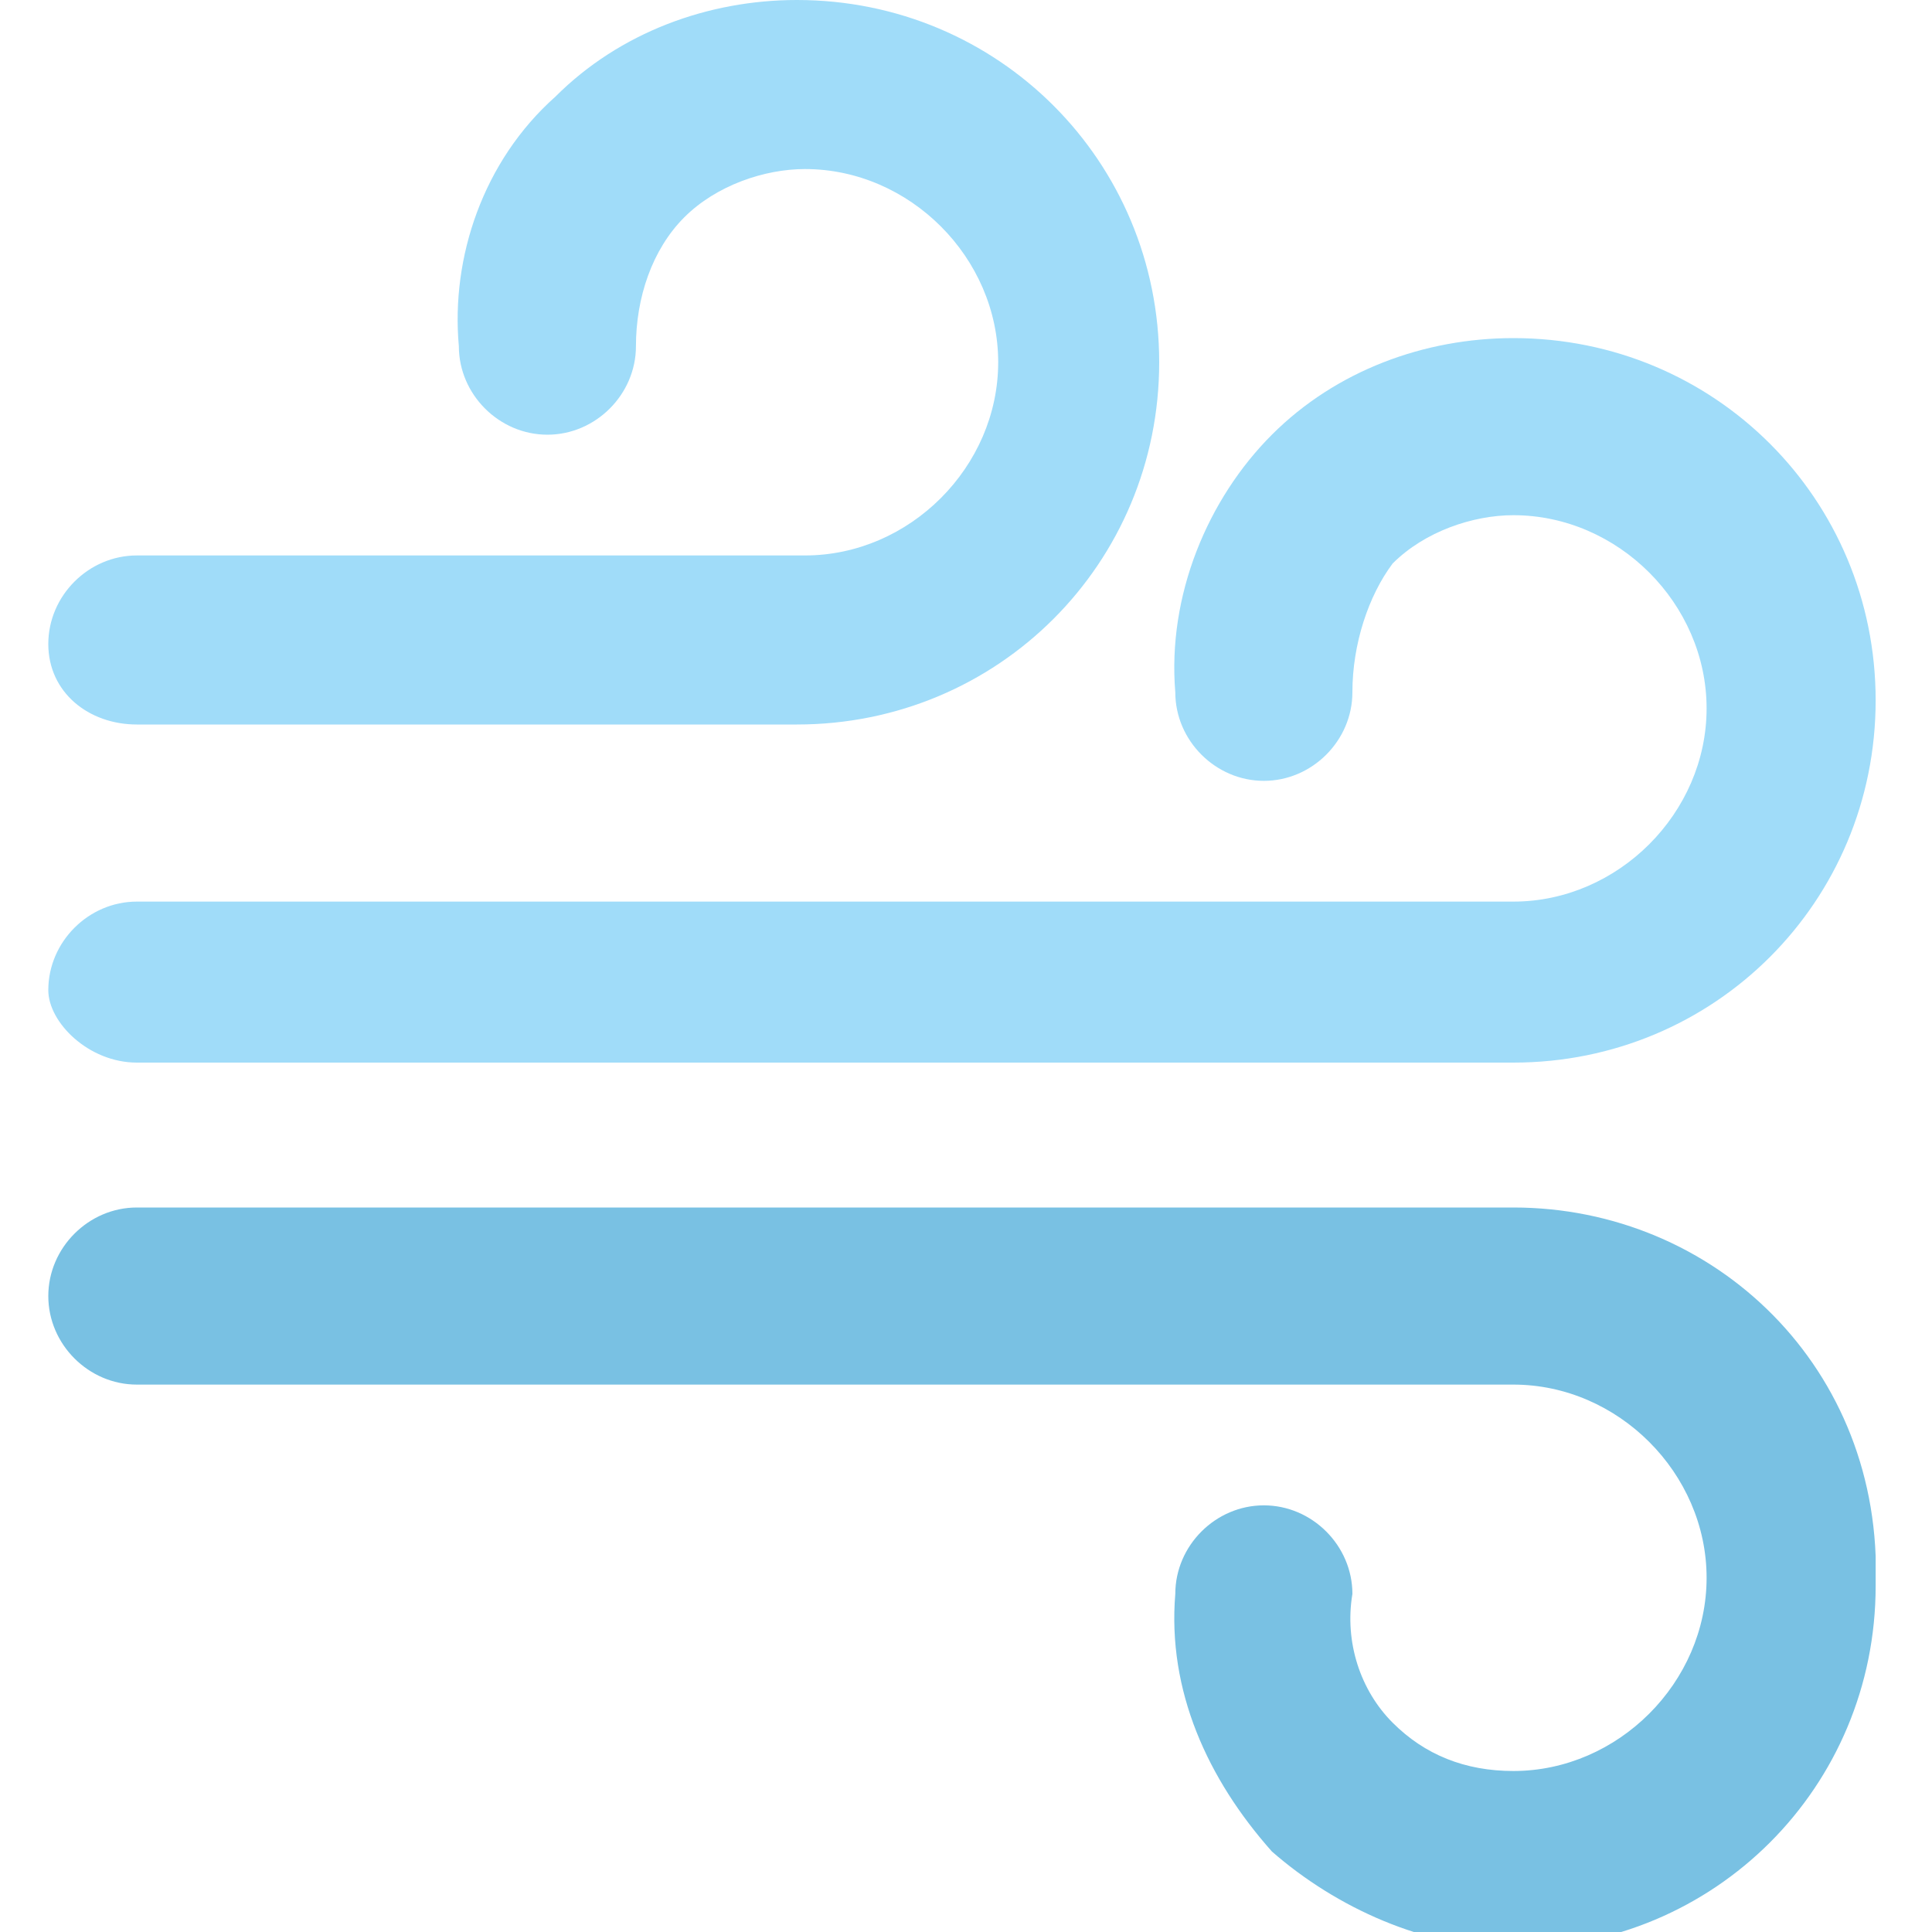 <?xml version="1.0" encoding="utf-8"?>
<!-- Generator: Adobe Illustrator 26.4.1, SVG Export Plug-In . SVG Version: 6.00 Build 0)  -->
<svg version="1.1" id="Group_2647" xmlns="http://www.w3.org/2000/svg" xmlns:xlink="http://www.w3.org/1999/xlink" x="0px" y="0px"
	 viewBox="0 0 24 24" style="enable-background:new 0 0 24 24;" xml:space="preserve">
<style type="text/css">
	.st0{clip-path:url(#SVGID_00000135668742729678433840000010223493850061863602_);}
	.st1{fill:#A0DCF9;}
	.st2{fill:#79C1E3;}
</style>
<g>
	<defs>
		<rect id="SVGID_1_" x="0.6" width="22.7" height="24"/>
	</defs>
	<clipPath id="SVGID_00000173128063313928515650000008025697893219017389_">
		<use xlink:href="#SVGID_1_"  style="overflow:visible;"/>
	</clipPath>
	<g id="Group_2646" style="clip-path:url(#SVGID_00000173128063313928515650000008025697893219017389_);">
		<path id="Path_1379" class="st1" d="M1.7,13.2h17.1c2.5,0,4.5-2,4.5-4.5c0-2.5-2-4.5-4.5-4.5c-1.1,0-2.2,0.4-3,1.2
			c-0.8,0.8-1.3,2-1.2,3.2c0,0.6,0.5,1.1,1.1,1.1c0.6,0,1.1-0.5,1.1-1.1c0,0,0,0,0,0c0-0.6,0.2-1.2,0.5-1.6c0.4-0.4,1-0.6,1.5-0.6h0
			c1.3,0,2.4,1.1,2.4,2.4c0,1.3-1.1,2.4-2.4,2.4c0,0,0,0,0,0H1.7c-0.6,0-1.1,0.5-1.1,1.1C0.6,12.7,1.1,13.2,1.7,13.2"/>
		<path id="Path_1380" class="st1" d="M1.7,9h8.2c2.5,0,4.5-2,4.5-4.5S12.4,0,9.9,0c-1.1,0-2.2,0.4-3,1.2C6,2,5.6,3.2,5.7,4.3
			c0,0.6,0.5,1.1,1.1,1.1s1.1-0.5,1.1-1.1c0-0.6,0.2-1.2,0.6-1.6c0.4-0.4,1-0.6,1.5-0.6h0c1.3,0,2.4,1.1,2.4,2.4s-1.1,2.4-2.4,2.4
			c0,0,0,0,0,0H1.7C1.1,6.9,0.6,7.4,0.6,8S1.1,9,1.7,9"/>
		<path id="Path_1381" class="st2" d="M18.8,15H1.7c-0.6,0-1.1,0.5-1.1,1.1c0,0.6,0.5,1.1,1.1,1.1h17.1c1.3,0,2.4,1.1,2.4,2.4
			c0,1.3-1.1,2.4-2.4,2.4c0,0,0,0,0,0h0c-0.6,0-1.1-0.2-1.5-0.6c-0.4-0.4-0.6-1-0.5-1.6c0-0.6-0.5-1.1-1.1-1.1
			c-0.6,0-1.1,0.5-1.1,1.1c-0.1,1.2,0.4,2.3,1.2,3.2c0.8,0.7,1.9,1.2,3,1.2h0c2.5,0,4.5-2,4.5-4.5C23.4,17,21.3,15,18.8,15"/>
	</g>
</g>
</svg>
